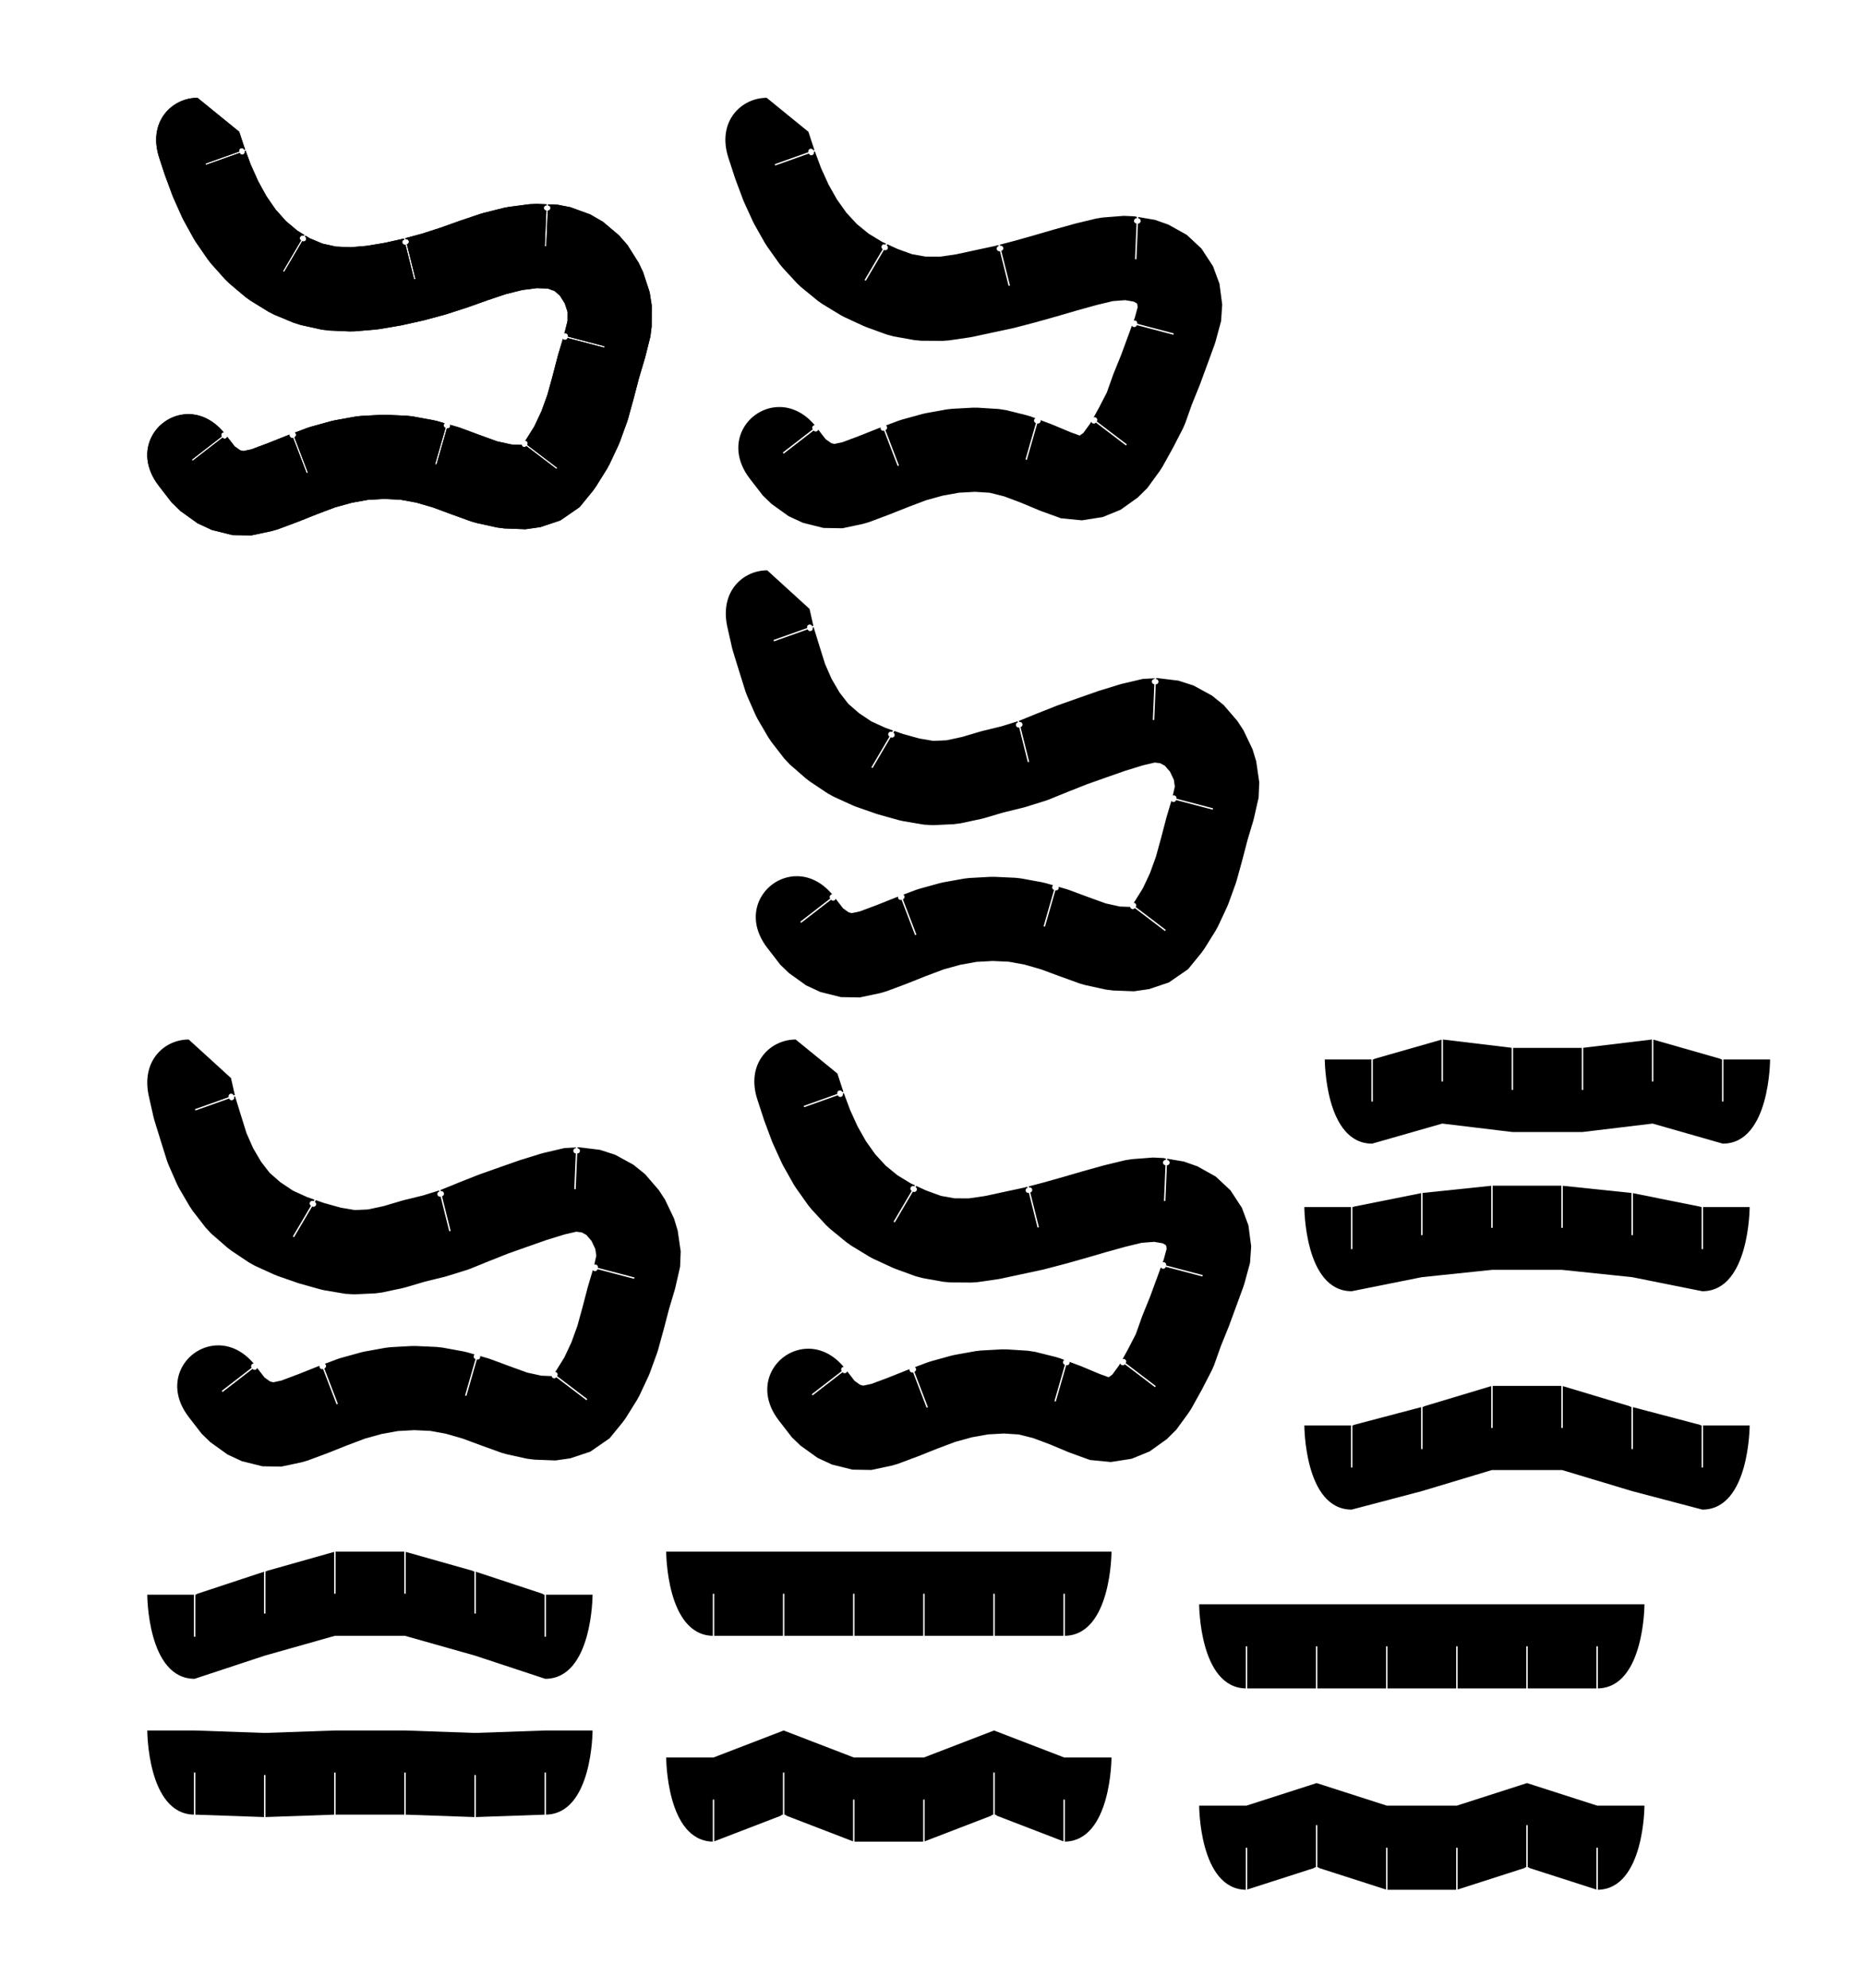 <svg xmlns="http://www.w3.org/2000/svg" version="1.1" width="197.0px" height="210.0px" style="fill:rgb(0,0,0)"><skchptrn xmlns="http://www.sketchchair.cc/formats/skchptrn" version="0.9" width="197.0px" height="210.0px" scale="1.111" mm_px="1" designID="0" notes="" materialWidth="" dogbonesAdded="" user="" /><g id="pages"><g id="page"><g id="shapes"><g id="shape"><g id="outlines"><path d="M 20.862,10.333 C 18.157,10.333 15.567,12.862 16.825,16.692 C 16.825,16.692 17.379,18.379 17.379,18.379 C 17.379,18.379 17.433,18.532 17.433,18.532 L 18.203,20.617 L 18.314,20.888 L 19.22,22.917 L 19.385,23.249 L 20.457,25.196 L 20.69,25.574 L 21.951,27.404 L 22.292,27.838 L 23.771,29.497 L 24.226,29.94 L 25.925,31.372 L 26.457,31.756 L 28.349,32.922 L 28.973,33.242 L 31.024,34.096 L 31.774,34.332 L 33.944,34.812 L 34.704,34.912 L 36.924,35.011 L 37.505,34.999 L 39.719,34.807 L 40.076,34.762 L 42.267,34.392 L 42.493,34.347 L 44.662,33.865 L 44.859,33.816 L 47.004,33.235 L 47.206,33.175 L 49.321,32.492 L 49.45,32.448 L 51.504,31.715 L 53.408,31.076 L 55.142,30.639 L 56.713,30.435 L 57.867,30.481 L 58.562,30.733 L 59.13,31.212 L 59.655,32.045 L 59.952,32.949 L 59.947,33.912 C 59.947,33.912 59.615,35.232 59.615,35.232 C 59.648,35.218 59.685,35.21 59.723,35.21 C 59.876,35.21 60.001,35.335 60.001,35.488 C 60.001,35.513 59.997,35.536 59.992,35.559 C 59.992,35.559 63.86,36.577 63.86,36.577 L 63.822,36.722 C 63.822,36.722 59.953,35.704 59.953,35.704 C 59.922,35.823 59.814,35.911 59.685,35.911 C 59.591,35.911 59.508,35.865 59.458,35.794 C 59.458,35.794 58.953,37.487 58.953,37.487 L 58.911,37.636 L 58.359,39.756 L 57.823,41.699 L 57.194,43.435 L 56.448,45.026 L 55.562,46.449 C 55.562,46.449 55.476,46.554 55.476,46.554 C 55.624,46.559 55.743,46.682 55.743,46.831 C 55.743,46.894 55.722,46.953 55.686,46.999 C 55.686,46.999 58.869,49.422 58.869,49.422 L 58.778,49.541 C 58.778,49.541 55.595,47.119 55.595,47.119 C 55.544,47.185 55.464,47.228 55.374,47.228 C 55.228,47.228 55.108,47.115 55.097,46.972 C 55.097,46.972 55.035,46.993 55.035,46.993 L 54.021,46.954 L 52.522,46.624 L 50.72,45.973 L 48.654,45.207 L 48.345,45.105 C 48.345,45.105 47.544,44.874 47.544,44.874 C 47.556,44.905 47.562,44.938 47.562,44.972 C 47.562,45.126 47.438,45.25 47.284,45.25 C 47.258,45.25 47.232,45.246 47.208,45.239 C 47.208,45.239 46.104,49.084 46.104,49.084 L 45.959,49.042 C 45.959,49.042 47.064,45.198 47.064,45.198 C 46.947,45.165 46.862,45.058 46.862,44.931 C 46.862,44.84 46.906,44.76 46.973,44.709 C 46.973,44.709 46.21,44.488 46.21,44.488 L 45.775,44.386 L 43.589,43.986 L 42.994,43.918 L 40.774,43.816 L 40.327,43.818 L 38.108,43.939 L 37.562,44.003 L 35.375,44.397 L 34.98,44.487 L 32.838,45.079 L 32.454,45.204 C 32.454,45.204 31.147,45.697 31.147,45.697 C 31.225,45.746 31.276,45.833 31.276,45.931 C 31.276,46.049 31.202,46.151 31.097,46.191 C 31.097,46.191 32.527,49.926 32.527,49.926 L 32.387,49.98 C 32.387,49.98 30.957,46.244 30.957,46.244 C 30.926,46.256 30.893,46.262 30.858,46.262 C 30.704,46.262 30.58,46.138 30.58,45.985 C 30.58,45.958 30.584,45.931 30.591,45.907 C 30.591,45.907 30.374,45.988 30.374,45.988 L 30.299,46.018 L 28.278,46.822 L 26.549,47.468 L 25.701,47.648 L 25.366,47.565 C 25.366,47.565 24.779,47.144 24.779,47.144 C 24.521,46.81 24.197,46.391 23.999,46.135 C 23.967,46.252 23.859,46.339 23.731,46.339 C 23.642,46.339 23.562,46.296 23.511,46.231 C 23.511,46.231 20.347,48.678 20.347,48.678 L 20.255,48.559 C 20.255,48.559 23.42,46.112 23.42,46.112 C 23.383,46.065 23.362,46.006 23.362,45.942 C 23.362,45.793 23.48,45.671 23.628,45.665 C 22.49,44.313 21.148,43.748 19.889,43.748 C 16.607,43.748 13.883,47.584 16.785,51.337 C 16.785,51.337 18.145,53.095 18.145,53.095 C 18.145,53.095 19.07,53.987 19.07,53.987 L 20.875,55.283 L 22.391,55.984 L 24.547,56.522 L 26.547,56.556 L 28.721,56.094 L 29.352,55.91 L 31.434,55.132 L 31.521,55.098 L 33.548,54.292 L 35.4,53.593 L 37.152,53.109 L 38.868,52.8 L 40.589,52.706 L 42.285,52.784 L 43.956,53.089 L 45.719,53.599 L 47.65,54.315 L 47.683,54.327 L 49.773,55.082 L 50.329,55.243 L 52.5,55.72 L 53.283,55.821 L 55.503,55.906 L 57.084,55.68 L 59.192,54.975 L 61.228,53.567 L 62.632,51.844 L 62.958,51.387 L 64.133,49.5 L 64.384,49.037 L 65.328,47.025 L 65.482,46.654 L 66.239,44.565 L 66.345,44.231 L 66.936,42.089 L 66.953,42.028 L 67.493,39.953 L 68.106,37.898 L 68.158,37.711 L 68.699,35.555 L 68.833,34.494 L 68.844,32.272 L 68.623,30.866 L 67.931,28.754 L 67.466,27.767 L 66.28,25.887 L 65.388,24.863 L 63.69,23.429 L 62.34,22.648 L 60.251,21.89 L 58.913,21.627 L 57.888,21.586 C 57.888,21.586 57.883,21.697 57.883,21.697 C 58.031,21.703 58.149,21.825 58.149,21.974 C 58.149,22.128 58.025,22.252 57.871,22.252 C 57.867,22.252 57.864,22.252 57.86,22.252 C 57.86,22.252 57.699,26.026 57.699,26.026 L 57.549,26.02 C 57.549,26.02 57.71,22.246 57.71,22.246 C 57.562,22.239 57.444,22.118 57.444,21.968 C 57.444,21.815 57.568,21.69 57.722,21.69 C 57.726,21.69 57.729,21.69 57.733,21.691 C 57.733,21.691 57.738,21.58 57.738,21.58 L 56.692,21.538 L 55.941,21.571 L 53.738,21.858 L 53.225,21.955 L 51.07,22.498 L 50.74,22.595 L 48.633,23.302 L 48.555,23.33 L 46.526,24.054 L 44.577,24.683 L 42.816,25.16 C 42.816,25.16 42.843,25.271 42.843,25.271 C 42.865,25.265 42.887,25.262 42.91,25.262 C 43.064,25.262 43.188,25.387 43.188,25.54 C 43.188,25.67 43.098,25.78 42.977,25.81 C 42.977,25.81 43.891,29.475 43.891,29.475 L 43.746,29.512 C 43.746,29.512 42.832,25.846 42.832,25.846 C 42.81,25.851 42.788,25.854 42.765,25.854 C 42.611,25.854 42.487,25.73 42.487,25.576 C 42.487,25.446 42.576,25.337 42.697,25.307 C 42.697,25.307 42.671,25.2 42.671,25.2 L 42.632,25.21 L 40.674,25.646 L 38.774,25.967 L 37.029,26.118 L 35.485,26.049 L 34.076,25.738 L 32.713,25.17 L 32.27,24.897 C 32.27,24.897 32.214,24.992 32.214,24.992 C 32.295,25.041 32.35,25.13 32.35,25.232 C 32.35,25.385 32.226,25.51 32.073,25.51 C 32.021,25.51 31.973,25.496 31.932,25.471 C 31.932,25.471 30.015,28.726 30.015,28.726 L 29.885,28.65 C 29.885,28.65 31.802,25.395 31.802,25.395 C 31.72,25.347 31.666,25.258 31.666,25.156 C 31.666,25.002 31.79,24.878 31.943,24.878 C 31.995,24.878 32.043,24.892 32.084,24.916 C 32.084,24.916 32.142,24.819 32.142,24.819 L 31.401,24.362 L 30.196,23.347 L 29.114,22.132 L 28.136,20.713 L 27.261,19.124 L 26.49,17.398 L 25.947,15.928 C 25.947,15.928 25.841,15.966 25.841,15.966 C 25.852,15.995 25.857,16.026 25.857,16.059 C 25.857,16.212 25.733,16.337 25.579,16.337 C 25.459,16.337 25.356,16.26 25.318,16.152 C 25.318,16.152 21.758,17.418 21.758,17.418 L 21.708,17.277 C 21.708,17.277 25.267,16.011 25.267,16.011 C 25.257,15.982 25.251,15.95 25.251,15.918 C 25.251,15.764 25.376,15.64 25.529,15.64 C 25.65,15.64 25.753,15.717 25.791,15.824 C 25.791,15.824 25.895,15.787 25.895,15.787 C 25.895,15.787 25.799,15.527 25.799,15.527 C 25.69,15.197 25.27,13.917 25.27,13.917  Z" /></g></g><g id="shape"><g id="outlines"><path d="M 80.986,10.333 C 78.284,10.333 75.695,12.856 76.946,16.685 C 76.946,16.685 77.635,18.795 77.635,18.795 C 77.635,18.795 77.696,18.97 77.696,18.97 L 78.473,21.052 L 78.592,21.34 L 79.514,23.363 L 79.687,23.704 L 80.779,25.639 L 81.028,26.03 L 82.315,27.841 L 82.669,28.278 L 84.175,29.912 L 84.629,30.34 L 86.349,31.748 L 86.85,32.103 L 88.747,33.259 L 89.196,33.499 L 91.213,34.431 L 91.559,34.574 L 93.647,35.333 L 94.381,35.531 L 96.568,35.924 L 97.326,35.994 L 99.548,36.007 L 100.215,35.961 L 102.414,35.641 L 102.712,35.588 L 104.882,35.12 L 107.051,34.655 L 107.247,34.608 L 109.397,34.045 L 109.473,34.024 L 111.612,33.422 L 111.653,33.41 L 113.76,32.796 L 115.801,32.228 L 117.54,31.808 L 118.854,31.707 L 119.75,31.859 L 120.069,32.037 L 120.132,32.133 L 120.173,32.447 L 119.874,33.549 C 119.874,33.549 119.757,33.868 119.757,33.868 C 119.786,33.857 119.818,33.852 119.851,33.852 C 120.004,33.852 120.129,33.976 120.129,34.129 C 120.129,34.154 120.126,34.178 120.12,34.2 C 120.12,34.2 123.988,35.218 123.988,35.218 L 123.95,35.363 C 123.95,35.363 120.082,34.345 120.082,34.345 C 120.05,34.464 119.942,34.552 119.813,34.552 C 119.703,34.552 119.609,34.489 119.563,34.397 C 119.563,34.397 119.178,35.452 119.178,35.452 L 118.436,37.468 L 117.629,39.461 L 117.56,39.643 L 116.917,41.454 L 116.068,43.102 C 116.068,43.102 115.515,44.098 115.515,44.098 C 115.549,44.082 115.587,44.074 115.628,44.074 C 115.781,44.074 115.905,44.198 115.905,44.352 C 115.905,44.415 115.884,44.473 115.849,44.52 C 115.849,44.52 119.032,46.942 119.032,46.942 L 118.941,47.062 C 118.941,47.062 115.758,44.639 115.758,44.639 C 115.707,44.706 115.627,44.749 115.537,44.749 C 115.408,44.749 115.3,44.661 115.268,44.543 C 115.268,44.543 115.156,44.745 115.156,44.745 L 114.431,45.739 L 114.063,46.001 L 114.037,46.006 L 113.123,45.674 L 111.172,44.858 L 111.014,44.795 C 111.014,44.795 109.909,44.381 109.909,44.381 C 109.918,44.409 109.922,44.438 109.922,44.468 C 109.922,44.622 109.798,44.746 109.645,44.746 C 109.618,44.746 109.592,44.742 109.568,44.735 C 109.568,44.735 108.464,48.58 108.464,48.58 L 108.32,48.539 C 108.32,48.539 109.424,44.694 109.424,44.694 C 109.308,44.661 109.223,44.554 109.223,44.427 C 109.223,44.32 109.283,44.227 109.372,44.181 C 109.372,44.181 108.933,44.016 108.933,44.016 L 108.449,43.866 L 106.293,43.329 L 105.497,43.206 L 103.279,43.067 L 102.758,43.065 L 100.539,43.187 L 99.994,43.25 L 97.807,43.644 L 97.411,43.735 L 95.269,44.326 L 94.885,44.452 C 94.885,44.452 93.579,44.944 93.579,44.944 C 93.656,44.994 93.707,45.08 93.707,45.178 C 93.707,45.297 93.633,45.398 93.529,45.438 C 93.529,45.438 94.958,49.174 94.958,49.174 L 94.818,49.227 C 94.818,49.227 93.389,45.491 93.389,45.491 C 93.358,45.503 93.324,45.51 93.289,45.51 C 93.136,45.51 93.012,45.385 93.012,45.232 C 93.012,45.205 93.016,45.179 93.023,45.154 C 93.023,45.154 92.806,45.236 92.806,45.236 L 92.731,45.265 L 90.709,46.069 L 88.98,46.715 L 88.133,46.896 L 87.798,46.812 C 87.798,46.812 87.211,46.391 87.211,46.391 C 86.953,46.057 86.629,45.639 86.431,45.382 C 86.398,45.5 86.291,45.586 86.163,45.586 C 86.073,45.586 85.994,45.544 85.943,45.478 C 85.943,45.478 82.779,47.925 82.779,47.925 L 82.687,47.806 C 82.687,47.806 85.851,45.359 85.851,45.359 C 85.815,45.312 85.793,45.253 85.793,45.189 C 85.793,45.04 85.911,44.918 86.059,44.912 C 84.922,43.561 83.58,42.996 82.321,42.996 C 79.039,42.996 76.315,46.831 79.217,50.584 C 79.217,50.584 80.576,52.342 80.576,52.342 C 80.576,52.342 81.501,53.235 81.501,53.235 L 83.307,54.53 L 84.823,55.231 L 86.979,55.769 L 88.979,55.804 L 91.152,55.341 L 91.784,55.157 L 93.865,54.379 L 93.952,54.345 L 95.979,53.539 L 97.832,52.84 L 99.583,52.356 L 101.3,52.047 L 102.983,51.955 L 104.537,52.052 L 106.055,52.43 L 107.819,53.091 L 109.791,53.916 L 109.992,53.994 L 112.081,54.751 L 114.282,54.964 L 116.478,54.621 L 118.376,53.845 L 120.184,52.553 L 121.189,51.557 L 122.499,49.761 L 122.795,49.298 L 123.873,47.355 L 123.937,47.236 L 124.955,45.261 L 125.194,44.71 L 125.904,42.708 L 126.702,40.738 L 126.754,40.604 L 127.521,38.518 L 127.524,38.511 L 128.287,36.424 L 128.402,36.062 L 128.984,33.917 L 129.102,32.175 L 128.813,29.972 L 128.125,28.116 L 126.909,26.256 L 125.357,24.809 L 123.417,23.726 L 121.994,23.224 L 120.231,22.925 C 120.231,22.925 120.225,23.062 120.225,23.062 C 120.373,23.068 120.491,23.19 120.491,23.339 C 120.491,23.493 120.367,23.617 120.213,23.617 C 120.209,23.617 120.205,23.617 120.201,23.617 C 120.201,23.617 120.041,27.391 120.041,27.391 L 119.891,27.385 C 119.891,27.385 120.051,23.61 120.051,23.61 C 119.904,23.604 119.785,23.482 119.785,23.333 C 119.785,23.179 119.91,23.055 120.063,23.055 C 120.067,23.055 120.071,23.055 120.075,23.055 C 120.075,23.055 120.082,22.899 120.082,22.899 L 119.803,22.852 L 118.718,22.802 L 116.503,22.973 L 115.799,23.084 L 113.639,23.606 L 113.492,23.644 L 111.351,24.24 L 111.298,24.255 L 109.185,24.871 L 107.104,25.457 L 105.607,25.849 C 105.607,25.849 105.634,25.958 105.634,25.958 C 105.655,25.953 105.678,25.95 105.701,25.95 C 105.854,25.95 105.979,26.074 105.979,26.228 C 105.979,26.358 105.889,26.467 105.768,26.497 C 105.768,26.497 106.682,30.163 106.682,30.163 L 106.537,30.199 C 106.537,30.199 105.623,26.534 105.623,26.534 C 105.601,26.539 105.579,26.542 105.555,26.542 C 105.402,26.542 105.278,26.417 105.278,26.264 C 105.278,26.134 105.367,26.024 105.488,25.994 C 105.488,25.994 105.461,25.887 105.461,25.887 L 105.09,25.985 L 103.016,26.429 L 103.01,26.43 L 100.986,26.867 L 99.268,27.117 L 97.763,27.107 L 96.327,26.849 L 94.773,26.284 L 93.726,25.8 C 93.726,25.8 93.655,25.922 93.655,25.922 C 93.737,25.97 93.792,26.059 93.792,26.161 C 93.792,26.314 93.667,26.439 93.514,26.439 C 93.462,26.439 93.414,26.425 93.373,26.4 C 93.373,26.4 91.456,29.656 91.456,29.656 L 91.326,29.579 C 91.326,29.579 93.244,26.324 93.244,26.324 C 93.162,26.276 93.107,26.187 93.107,26.085 C 93.107,25.931 93.231,25.807 93.384,25.807 C 93.436,25.807 93.484,25.821 93.525,25.845 C 93.525,25.845 93.589,25.737 93.589,25.737 L 93.157,25.537 L 91.74,24.673 L 90.5,23.659 L 89.397,22.462 L 88.407,21.069 L 87.523,19.503 L 86.746,17.797 L 86.074,15.995 C 86.074,15.995 85.967,16.033 85.967,16.033 C 85.978,16.062 85.983,16.094 85.983,16.126 C 85.983,16.28 85.859,16.404 85.706,16.404 C 85.585,16.404 85.482,16.327 85.444,16.219 C 85.444,16.219 81.885,17.485 81.885,17.485 L 81.834,17.344 C 81.834,17.344 85.394,16.078 85.394,16.078 C 85.383,16.049 85.378,16.018 85.378,15.985 C 85.378,15.832 85.502,15.707 85.655,15.707 C 85.776,15.707 85.879,15.784 85.917,15.892 C 85.917,15.892 86.025,15.853 86.025,15.853 C 85.858,15.341 85.395,13.925 85.395,13.925  Z" /></g></g><g id="shape"><g id="outlines"><path d="M 81.044,60.248 C 78.51,60.248 76.032,62.44 76.813,66.151 C 76.813,66.151 76.823,66.199 76.823,66.199 C 76.823,66.199 76.837,66.262 76.837,66.262 L 77.325,68.429 L 77.415,68.764 L 78.071,70.888 L 78.075,70.901 L 78.738,73.022 L 78.91,73.482 L 79.803,75.517 L 80.037,75.976 L 81.159,77.894 L 81.479,78.368 L 82.838,80.126 L 83.433,80.757 L 85.108,82.218 L 85.561,82.564 L 87.409,83.798 L 88.031,84.145 L 90.052,85.068 L 90.433,85.221 L 92.531,85.954 L 92.797,86.038 L 94.937,86.637 L 95.397,86.74 L 97.588,87.11 L 98.538,87.167 L 100.757,87.062 L 101.475,86.969 L 103.648,86.505 L 103.981,86.42 L 106.011,85.82 L 108.067,85.317 L 108.333,85.243 L 110.454,84.581 L 110.808,84.455 L 112.845,83.625 L 114.815,82.845 L 116.829,82.132 L 118.838,81.428 L 120.733,80.844 L 121.981,80.552 L 122.557,80.622 L 123.049,80.891 L 123.585,81.513 L 123.995,82.373 L 124.098,83.087 C 124.098,83.087 123.881,84.044 123.881,84.044 C 123.917,84.028 123.956,84.018 123.998,84.018 C 124.152,84.018 124.276,84.143 124.276,84.296 C 124.276,84.321 124.273,84.344 124.267,84.367 C 124.267,84.367 128.135,85.385 128.135,85.385 L 128.097,85.53 C 128.097,85.53 124.229,84.512 124.229,84.512 C 124.197,84.631 124.089,84.719 123.96,84.719 C 123.866,84.719 123.784,84.673 123.733,84.602 C 123.733,84.602 123.228,86.295 123.228,86.295 L 123.187,86.444 L 122.634,88.564 L 122.098,90.507 L 121.469,92.242 L 120.723,93.833 L 119.837,95.257 C 119.837,95.257 119.752,95.362 119.752,95.362 C 119.9,95.367 120.018,95.489 120.018,95.639 C 120.018,95.702 119.997,95.761 119.961,95.807 C 119.961,95.807 123.145,98.23 123.145,98.23 L 123.054,98.349 C 123.054,98.349 119.871,95.927 119.871,95.927 C 119.82,95.993 119.74,96.036 119.649,96.036 C 119.503,96.036 119.383,95.923 119.372,95.78 C 119.372,95.78 119.31,95.801 119.31,95.801 L 118.297,95.762 L 116.797,95.432 L 114.996,94.781 L 112.929,94.015 L 112.62,93.913 C 112.62,93.913 111.82,93.682 111.82,93.682 C 111.831,93.713 111.837,93.746 111.837,93.78 C 111.837,93.934 111.713,94.058 111.56,94.058 C 111.533,94.058 111.507,94.054 111.483,94.047 C 111.483,94.047 110.379,97.892 110.379,97.892 L 110.235,97.85 C 110.235,97.85 111.339,94.006 111.339,94.006 C 111.223,93.973 111.138,93.866 111.138,93.739 C 111.138,93.648 111.181,93.568 111.248,93.517 C 111.248,93.517 110.485,93.296 110.485,93.296 L 110.05,93.194 L 107.864,92.794 L 107.269,92.726 L 105.049,92.624 L 104.602,92.626 L 102.383,92.747 L 101.838,92.811 L 99.651,93.205 L 99.255,93.295 L 97.113,93.887 L 96.729,94.012 C 96.729,94.012 95.423,94.505 95.423,94.505 C 95.5,94.554 95.551,94.641 95.551,94.739 C 95.551,94.857 95.477,94.958 95.372,94.998 C 95.372,94.998 96.802,98.734 96.802,98.734 L 96.662,98.788 C 96.662,98.788 95.232,95.052 95.232,95.052 C 95.202,95.064 95.168,95.07 95.133,95.07 C 94.98,95.07 94.855,94.946 94.855,94.793 C 94.855,94.765 94.859,94.739 94.866,94.715 C 94.866,94.715 94.65,94.796 94.65,94.796 L 94.574,94.826 L 92.553,95.63 L 90.824,96.276 L 89.977,96.456 L 89.641,96.373 C 89.641,96.373 89.054,95.952 89.054,95.952 C 88.797,95.618 88.473,95.199 88.274,94.943 C 88.242,95.06 88.134,95.147 88.006,95.147 C 87.917,95.147 87.837,95.104 87.787,95.039 C 87.787,95.039 84.622,97.485 84.622,97.485 L 84.531,97.367 C 84.531,97.367 87.695,94.92 87.695,94.92 C 87.659,94.873 87.637,94.814 87.637,94.75 C 87.637,94.601 87.755,94.479 87.903,94.473 C 86.765,93.121 85.424,92.556 84.164,92.556 C 80.882,92.556 78.159,96.392 81.061,100.145 C 81.061,100.145 82.42,101.903 82.42,101.903 C 82.42,101.903 83.345,102.795 83.345,102.795 L 85.15,104.091 L 86.666,104.792 L 88.823,105.33 L 90.822,105.364 L 92.996,104.902 L 93.627,104.718 L 95.709,103.94 L 95.796,103.906 L 97.823,103.099 L 99.676,102.401 L 101.427,101.917 L 103.143,101.608 L 104.864,101.514 L 106.56,101.592 L 108.231,101.897 L 109.994,102.407 L 111.926,103.123 L 111.958,103.134 L 114.048,103.89 L 114.605,104.051 L 116.775,104.528 L 117.558,104.629 L 119.779,104.714 L 121.36,104.488 L 123.467,103.783 L 125.503,102.375 L 126.907,100.652 L 127.234,100.195 L 128.408,98.308 L 128.66,97.845 L 129.603,95.833 L 129.757,95.462 L 130.514,93.373 L 130.621,93.039 L 131.212,90.897 L 131.228,90.836 L 131.769,88.761 L 132.382,86.706 L 132.456,86.42 L 132.949,84.254 L 133.014,82.633 L 132.696,80.434 L 132.309,79.155 L 131.351,77.149 L 130.708,76.164 L 129.259,74.48 L 128.024,73.481 L 126.075,72.414 L 124.477,71.901 L 122.271,71.633 L 122.11,71.641 C 122.11,71.641 122.106,71.732 122.106,71.732 C 122.254,71.738 122.372,71.86 122.372,72.01 C 122.372,72.163 122.248,72.287 122.095,72.287 C 122.091,72.287 122.087,72.287 122.083,72.287 C 122.083,72.287 121.922,76.062 121.922,76.062 L 121.773,76.055 C 121.773,76.055 121.933,72.281 121.933,72.281 C 121.785,72.275 121.667,72.153 121.667,72.003 C 121.667,71.85 121.791,71.726 121.945,71.726 C 121.949,71.726 121.953,71.726 121.957,71.726 C 121.957,71.726 121.96,71.65 121.96,71.65 L 120.722,71.717 L 118.559,72.224 L 118.263,72.304 L 116.139,72.958 L 115.976,73.012 L 113.879,73.747 L 113.867,73.751 L 111.772,74.493 L 111.621,74.55 L 109.554,75.367 L 109.513,75.384 L 107.635,76.149 C 107.635,76.149 107.664,76.269 107.664,76.269 C 107.686,76.263 107.708,76.261 107.732,76.261 C 107.885,76.261 108.009,76.385 108.009,76.538 C 108.009,76.669 107.92,76.778 107.799,76.808 C 107.799,76.808 108.713,80.473 108.713,80.473 L 108.567,80.51 C 108.567,80.51 107.653,76.844 107.653,76.844 C 107.632,76.85 107.609,76.852 107.586,76.852 C 107.433,76.852 107.308,76.728 107.308,76.575 C 107.308,76.444 107.398,76.335 107.519,76.305 C 107.519,76.305 107.491,76.194 107.491,76.194 L 105.819,76.716 L 103.794,77.211 L 103.591,77.266 L 101.625,77.848 L 99.974,78.2 L 98.595,78.265 L 97.108,78.014 L 95.33,77.516 L 94.476,77.218 C 94.476,77.218 94.368,77.402 94.368,77.402 C 94.45,77.45 94.505,77.539 94.505,77.641 C 94.505,77.794 94.38,77.919 94.227,77.919 C 94.176,77.919 94.127,77.905 94.086,77.88 C 94.086,77.88 92.169,81.135 92.169,81.135 L 92.04,81.059 C 92.04,81.059 93.957,77.804 93.957,77.804 C 93.875,77.756 93.82,77.667 93.82,77.565 C 93.82,77.411 93.944,77.287 94.098,77.287 C 94.149,77.287 94.197,77.301 94.239,77.325 C 94.239,77.325 94.332,77.168 94.332,77.168 L 93.558,76.897 L 92.048,76.208 L 90.735,75.331 L 89.604,74.345 L 88.686,73.158 L 87.839,71.71 L 87.149,70.136 L 86.561,68.256 L 85.959,66.306 L 85.947,66.257 C 85.947,66.257 85.838,66.296 85.838,66.296 C 85.849,66.325 85.854,66.356 85.854,66.389 C 85.854,66.542 85.73,66.666 85.577,66.666 C 85.456,66.666 85.353,66.589 85.315,66.482 C 85.315,66.482 81.756,67.748 81.756,67.748 L 81.705,67.607 C 81.705,67.607 85.265,66.34 85.265,66.34 C 85.254,66.311 85.249,66.28 85.249,66.247 C 85.249,66.094 85.373,65.97 85.526,65.97 C 85.647,65.97 85.75,66.047 85.788,66.154 C 85.788,66.154 85.914,66.109 85.914,66.109 C 85.914,66.109 85.515,64.338 85.515,64.338 C 85.513,64.329 85.512,64.321 85.512,64.321  Z" /></g></g><g id="shape"><g id="outlines"><path d="M 19.933,109.809 C 17.399,109.809 14.921,112.001 15.702,115.711 C 15.702,115.711 15.712,115.76 15.712,115.76 C 15.712,115.76 15.726,115.822 15.726,115.822 L 16.214,117.99 L 16.303,118.325 L 16.96,120.448 L 16.964,120.462 L 17.627,122.583 L 17.799,123.043 L 18.692,125.078 L 18.926,125.537 L 20.048,127.455 L 20.368,127.928 L 21.727,129.686 L 22.322,130.318 L 23.997,131.779 L 24.45,132.125 L 26.298,133.359 L 26.919,133.706 L 28.941,134.629 L 29.322,134.782 L 31.42,135.515 L 31.686,135.598 L 33.826,136.198 L 34.285,136.301 L 36.477,136.671 L 37.427,136.728 L 39.646,136.623 L 40.364,136.53 L 42.537,136.066 L 42.87,135.981 L 44.9,135.381 L 46.956,134.877 L 47.221,134.803 L 49.343,134.142 L 49.697,134.015 L 51.734,133.186 L 53.704,132.406 L 55.718,131.693 L 57.727,130.988 L 59.622,130.404 L 60.87,130.112 L 61.446,130.182 L 61.938,130.452 L 62.474,131.074 L 62.884,131.934 L 62.987,132.648 C 62.987,132.648 62.77,133.605 62.77,133.605 C 62.805,133.588 62.845,133.579 62.887,133.579 C 63.04,133.579 63.165,133.703 63.165,133.857 C 63.165,133.881 63.162,133.905 63.156,133.928 C 63.156,133.928 67.024,134.945 67.024,134.945 L 66.986,135.09 C 66.986,135.09 63.118,134.073 63.118,134.073 C 63.086,134.192 62.978,134.28 62.849,134.28 C 62.755,134.28 62.672,134.233 62.622,134.162 C 62.622,134.162 62.117,135.855 62.117,135.855 L 62.075,136.005 L 61.523,138.125 L 60.987,140.068 L 60.358,141.803 L 59.612,143.394 L 58.726,144.817 C 58.726,144.817 58.64,144.922 58.64,144.922 C 58.789,144.928 58.907,145.05 58.907,145.2 C 58.907,145.263 58.886,145.321 58.85,145.368 C 58.85,145.368 62.033,147.79 62.033,147.79 L 61.943,147.91 C 61.943,147.91 58.759,145.487 58.759,145.487 C 58.709,145.554 58.629,145.597 58.538,145.597 C 58.392,145.597 58.272,145.484 58.261,145.34 C 58.261,145.34 58.199,145.361 58.199,145.361 L 57.186,145.322 L 55.686,144.993 L 53.884,144.341 L 51.818,143.576 L 51.509,143.474 C 51.509,143.474 50.709,143.243 50.709,143.243 C 50.72,143.273 50.726,143.306 50.726,143.341 C 50.726,143.494 50.602,143.619 50.449,143.619 C 50.422,143.619 50.396,143.615 50.372,143.608 C 50.372,143.608 49.268,147.452 49.268,147.452 L 49.124,147.411 C 49.124,147.411 50.228,143.567 50.228,143.567 C 50.112,143.533 50.027,143.426 50.027,143.299 C 50.027,143.209 50.07,143.128 50.137,143.078 C 50.137,143.078 49.374,142.857 49.374,142.857 L 48.939,142.754 L 46.753,142.355 L 46.158,142.287 L 43.938,142.185 L 43.491,142.186 L 41.272,142.308 L 40.726,142.372 L 38.539,142.766 L 38.144,142.856 L 36.002,143.448 L 35.618,143.573 C 35.618,143.573 34.312,144.065 34.312,144.065 C 34.389,144.115 34.44,144.201 34.44,144.3 C 34.44,144.418 34.366,144.519 34.261,144.559 C 34.261,144.559 35.691,148.295 35.691,148.295 L 35.551,148.348 C 35.551,148.348 34.121,144.613 34.121,144.613 C 34.09,144.625 34.057,144.631 34.022,144.631 C 33.869,144.631 33.744,144.507 33.744,144.353 C 33.744,144.326 33.748,144.3 33.755,144.275 C 33.755,144.275 33.538,144.357 33.538,144.357 L 33.463,144.386 L 31.442,145.19 L 29.713,145.837 L 28.866,146.017 L 28.53,145.933 C 28.53,145.933 27.943,145.512 27.943,145.512 C 27.685,145.179 27.362,144.76 27.163,144.503 C 27.131,144.621 27.023,144.707 26.895,144.707 C 26.806,144.707 26.726,144.665 26.676,144.599 C 26.676,144.599 23.511,147.046 23.511,147.046 L 23.419,146.927 C 23.419,146.927 26.584,144.481 26.584,144.481 C 26.547,144.434 26.526,144.375 26.526,144.311 C 26.526,144.161 26.644,144.039 26.792,144.033 C 25.654,142.682 24.313,142.117 23.053,142.117 C 19.771,142.117 17.048,145.953 19.949,149.705 C 19.949,149.705 21.309,151.463 21.309,151.463 C 21.309,151.463 22.234,152.356 22.234,152.356 L 24.039,153.651 L 25.555,154.353 L 27.711,154.89 L 29.711,154.925 L 31.885,154.463 L 32.516,154.278 L 34.598,153.5 L 34.685,153.467 L 36.712,152.66 L 38.564,151.962 L 40.316,151.478 L 42.032,151.168 L 43.753,151.074 L 45.449,151.152 L 47.12,151.458 L 48.883,151.968 L 50.814,152.683 L 50.847,152.695 L 52.937,153.451 L 53.493,153.612 L 55.664,154.089 L 56.447,154.189 L 58.668,154.275 L 60.249,154.049 L 62.356,153.344 L 64.392,151.936 L 65.796,150.213 L 66.122,149.755 L 67.297,147.869 L 67.549,147.406 L 68.492,145.394 L 68.646,145.022 L 69.403,142.933 L 69.51,142.6 L 70.1,140.458 L 70.117,140.397 L 70.658,138.321 L 71.27,136.266 L 71.345,135.981 L 71.838,133.814 L 71.903,132.194 L 71.585,129.994 L 71.197,128.715 L 70.24,126.71 L 69.597,125.724 L 68.147,124.04 L 66.913,123.041 L 64.963,121.974 L 63.366,121.461 L 61.16,121.193 L 60.999,121.202 C 60.999,121.202 60.995,121.293 60.995,121.293 C 61.143,121.299 61.261,121.421 61.261,121.57 C 61.261,121.724 61.137,121.848 60.983,121.848 C 60.98,121.848 60.976,121.848 60.972,121.848 C 60.972,121.848 60.811,125.622 60.811,125.622 L 60.661,125.616 C 60.661,125.616 60.822,121.841 60.822,121.841 C 60.674,121.835 60.556,121.713 60.556,121.564 C 60.556,121.411 60.68,121.286 60.834,121.286 C 60.838,121.286 60.841,121.286 60.845,121.286 C 60.845,121.286 60.849,121.21 60.849,121.21 L 59.611,121.278 L 57.447,121.784 L 57.152,121.864 L 55.028,122.519 L 54.865,122.572 L 52.768,123.308 L 52.756,123.312 L 50.661,124.054 L 50.51,124.111 L 48.443,124.928 L 48.402,124.945 L 46.523,125.71 C 46.523,125.71 46.553,125.829 46.553,125.829 C 46.575,125.824 46.597,125.821 46.62,125.821 C 46.774,125.821 46.898,125.946 46.898,126.099 C 46.898,126.229 46.809,126.339 46.688,126.369 C 46.688,126.369 47.602,130.034 47.602,130.034 L 47.456,130.07 C 47.456,130.07 46.542,126.405 46.542,126.405 C 46.521,126.41 46.498,126.413 46.475,126.413 C 46.321,126.413 46.197,126.289 46.197,126.135 C 46.197,126.005 46.287,125.896 46.408,125.866 C 46.408,125.866 46.38,125.755 46.38,125.755 L 44.708,126.276 L 42.683,126.772 L 42.48,126.827 L 40.514,127.409 L 38.863,127.761 L 37.484,127.826 L 35.997,127.575 L 34.219,127.077 L 33.365,126.779 C 33.365,126.779 33.257,126.962 33.257,126.962 C 33.339,127.01 33.394,127.1 33.394,127.202 C 33.394,127.355 33.269,127.479 33.116,127.479 C 33.064,127.479 33.016,127.465 32.975,127.441 C 32.975,127.441 31.058,130.696 31.058,130.696 L 30.929,130.62 C 30.929,130.62 32.846,127.365 32.846,127.365 C 32.764,127.317 32.709,127.227 32.709,127.125 C 32.709,126.972 32.833,126.848 32.987,126.848 C 33.038,126.848 33.086,126.862 33.128,126.886 C 33.128,126.886 33.221,126.728 33.221,126.728 L 32.447,126.458 L 30.937,125.769 L 29.624,124.891 L 28.493,123.905 L 27.575,122.718 L 26.728,121.27 L 26.037,119.697 L 25.45,117.817 L 24.847,115.867 L 24.836,115.817 C 24.836,115.817 24.727,115.856 24.727,115.856 C 24.738,115.885 24.743,115.917 24.743,115.949 C 24.743,116.103 24.619,116.227 24.465,116.227 C 24.345,116.227 24.242,116.15 24.204,116.042 C 24.204,116.042 20.644,117.308 20.644,117.308 L 20.594,117.167 C 20.594,117.167 24.153,115.901 24.153,115.901 C 24.143,115.872 24.137,115.841 24.137,115.808 C 24.137,115.655 24.262,115.53 24.415,115.53 C 24.536,115.53 24.639,115.607 24.677,115.715 C 24.677,115.715 24.803,115.67 24.803,115.67 C 24.803,115.67 24.404,113.899 24.404,113.899 C 24.402,113.89 24.4,113.882 24.4,113.882  Z" /></g></g><g id="shape"><g id="outlines"><path d="M 84.045,109.809 C 81.343,109.809 78.754,112.331 80.004,116.16 C 80.004,116.16 80.694,118.271 80.694,118.271 C 80.694,118.271 80.754,118.445 80.754,118.445 L 81.531,120.527 L 81.651,120.816 L 82.572,122.838 L 82.746,123.179 L 83.838,125.115 L 84.086,125.506 L 85.374,127.317 L 85.728,127.753 L 87.234,129.388 L 87.688,129.816 L 89.408,131.223 L 89.908,131.578 L 91.806,132.735 L 92.255,132.975 L 94.272,133.907 L 94.618,134.049 L 96.706,134.809 L 97.439,135.006 L 99.626,135.399 L 100.385,135.469 L 102.607,135.483 L 103.274,135.437 L 105.473,135.117 L 105.77,135.063 L 107.941,134.595 L 110.11,134.13 L 110.306,134.084 L 112.455,133.52 L 112.532,133.499 L 114.671,132.898 L 114.712,132.886 L 116.818,132.271 L 118.86,131.704 L 120.598,131.283 L 121.912,131.182 L 122.809,131.335 L 123.127,131.512 L 123.19,131.609 L 123.231,131.923 L 122.932,133.024 C 122.932,133.024 122.816,133.343 122.816,133.343 C 122.845,133.333 122.877,133.327 122.91,133.327 C 123.063,133.327 123.188,133.451 123.188,133.605 C 123.188,133.629 123.184,133.653 123.178,133.676 C 123.178,133.676 127.047,134.693 127.047,134.693 L 127.009,134.838 C 127.009,134.838 123.14,133.821 123.14,133.821 C 123.109,133.94 123.001,134.028 122.872,134.028 C 122.762,134.028 122.667,133.964 122.622,133.872 C 122.622,133.872 122.236,134.927 122.236,134.927 L 121.495,136.944 L 120.688,138.937 L 120.619,139.119 L 119.976,140.929 L 119.126,142.577 C 119.126,142.577 118.574,143.573 118.574,143.573 C 118.608,143.558 118.646,143.549 118.686,143.549 C 118.84,143.549 118.964,143.674 118.964,143.827 C 118.964,143.89 118.943,143.949 118.907,143.995 C 118.907,143.995 122.09,146.418 122.09,146.418 L 122,146.537 C 122,146.537 118.816,144.115 118.816,144.115 C 118.766,144.181 118.686,144.224 118.595,144.224 C 118.467,144.224 118.358,144.137 118.327,144.018 C 118.327,144.018 118.215,144.22 118.215,144.22 L 117.49,145.214 L 117.122,145.477 L 117.096,145.481 L 116.182,145.15 L 114.231,144.333 L 114.073,144.271 C 114.073,144.271 112.967,143.857 112.967,143.857 C 112.976,143.884 112.981,143.913 112.981,143.944 C 112.981,144.097 112.857,144.222 112.703,144.222 C 112.677,144.222 112.651,144.218 112.627,144.211 C 112.627,144.211 111.523,148.055 111.523,148.055 L 111.378,148.014 C 111.378,148.014 112.482,144.169 112.482,144.169 C 112.366,144.136 112.281,144.029 112.281,143.902 C 112.281,143.795 112.342,143.702 112.431,143.656 C 112.431,143.656 111.992,143.492 111.992,143.492 L 111.508,143.342 L 109.352,142.805 L 108.555,142.682 L 106.338,142.543 L 105.817,142.541 L 103.598,142.662 L 103.053,142.726 L 100.866,143.12 L 100.47,143.21 L 98.328,143.802 L 97.944,143.927 C 97.944,143.927 96.638,144.42 96.638,144.42 C 96.715,144.469 96.766,144.555 96.766,144.654 C 96.766,144.772 96.692,144.873 96.588,144.913 C 96.588,144.913 98.017,148.649 98.017,148.649 L 97.877,148.703 C 97.877,148.703 96.447,144.967 96.447,144.967 C 96.417,144.979 96.383,144.985 96.348,144.985 C 96.195,144.985 96.07,144.861 96.07,144.707 C 96.07,144.68 96.074,144.654 96.081,144.629 C 96.081,144.629 95.865,144.711 95.865,144.711 L 95.789,144.74 L 93.768,145.545 L 92.039,146.191 L 91.192,146.371 L 90.856,146.287 C 90.856,146.287 90.269,145.866 90.269,145.866 C 90.012,145.533 89.688,145.114 89.489,144.857 C 89.457,144.975 89.349,145.061 89.222,145.061 C 89.132,145.061 89.053,145.019 89.002,144.953 C 89.002,144.953 85.837,147.4 85.837,147.4 L 85.746,147.282 C 85.746,147.282 88.91,144.835 88.91,144.835 C 88.874,144.788 88.852,144.729 88.852,144.665 C 88.852,144.515 88.97,144.393 89.118,144.387 C 87.981,143.036 86.639,142.471 85.379,142.471 C 82.097,142.471 79.374,146.307 82.276,150.06 C 82.276,150.06 83.635,151.818 83.635,151.818 C 83.635,151.818 84.56,152.71 84.56,152.71 L 86.366,154.005 L 87.881,154.707 L 90.038,155.244 L 92.037,155.279 L 94.211,154.817 L 94.842,154.633 L 96.924,153.854 L 97.011,153.821 L 99.038,153.014 L 100.891,152.316 L 102.642,151.832 L 104.358,151.523 L 106.042,151.43 L 107.596,151.528 L 109.114,151.906 L 110.878,152.566 L 112.849,153.391 L 113.05,153.469 L 115.139,154.227 L 117.341,154.44 L 119.537,154.096 L 121.435,153.321 L 123.242,152.028 L 124.248,151.032 L 125.558,149.237 L 125.854,148.774 L 126.932,146.831 L 126.996,146.711 L 128.014,144.736 L 128.252,144.185 L 128.963,142.183 L 129.761,140.213 L 129.813,140.079 L 130.58,137.993 L 130.582,137.986 L 131.346,135.899 L 131.461,135.537 L 132.043,133.392 L 132.161,131.65 L 131.872,129.447 L 131.184,127.591 L 129.967,125.732 L 128.416,124.285 L 126.476,123.201 L 125.053,122.7 L 123.289,122.4 C 123.289,122.4 123.284,122.537 123.284,122.537 C 123.432,122.543 123.55,122.665 123.55,122.815 C 123.55,122.968 123.425,123.092 123.272,123.092 C 123.268,123.092 123.264,123.092 123.26,123.092 C 123.26,123.092 123.1,126.866 123.1,126.866 L 122.95,126.86 C 122.95,126.86 123.11,123.086 123.11,123.086 C 122.962,123.08 122.844,122.958 122.844,122.808 C 122.844,122.655 122.969,122.53 123.122,122.53 C 123.126,122.53 123.13,122.53 123.134,122.531 C 123.134,122.531 123.14,122.375 123.14,122.375 L 122.862,122.327 L 121.777,122.278 L 119.561,122.448 L 118.858,122.559 L 116.698,123.081 L 116.551,123.12 L 114.41,123.715 L 114.356,123.73 L 112.244,124.346 L 110.163,124.932 L 108.665,125.325 C 108.665,125.325 108.692,125.433 108.692,125.433 C 108.714,125.428 108.736,125.425 108.76,125.425 C 108.913,125.425 109.037,125.55 109.037,125.703 C 109.037,125.833 108.948,125.943 108.827,125.973 C 108.827,125.973 109.741,129.638 109.741,129.638 L 109.595,129.674 C 109.595,129.674 108.681,126.009 108.681,126.009 C 108.66,126.014 108.637,126.017 108.614,126.017 C 108.461,126.017 108.336,125.893 108.336,125.739 C 108.336,125.609 108.426,125.5 108.547,125.47 C 108.547,125.47 108.52,125.363 108.52,125.363 L 108.149,125.46 L 106.075,125.904 L 106.069,125.906 L 104.044,126.342 L 102.327,126.592 L 100.822,126.583 L 99.386,126.325 L 97.831,125.759 L 96.785,125.276 C 96.785,125.276 96.713,125.397 96.713,125.397 C 96.795,125.445 96.85,125.534 96.85,125.636 C 96.85,125.79 96.726,125.914 96.572,125.914 C 96.521,125.914 96.473,125.9 96.431,125.876 C 96.431,125.876 94.514,129.131 94.514,129.131 L 94.385,129.055 C 94.385,129.055 96.302,125.8 96.302,125.8 C 96.22,125.751 96.165,125.662 96.165,125.56 C 96.165,125.407 96.29,125.282 96.443,125.282 C 96.495,125.282 96.543,125.296 96.584,125.321 C 96.584,125.321 96.648,125.213 96.648,125.213 L 96.215,125.013 L 94.798,124.149 L 93.559,123.134 L 92.456,121.937 L 91.466,120.545 L 90.582,118.978 L 89.805,117.272 L 89.132,115.471 C 89.132,115.471 89.026,115.509 89.026,115.509 C 89.036,115.538 89.042,115.569 89.042,115.602 C 89.042,115.755 88.918,115.879 88.764,115.879 C 88.644,115.879 88.541,115.802 88.502,115.695 C 88.502,115.695 84.943,116.961 84.943,116.961 L 84.893,116.82 C 84.893,116.82 88.452,115.553 88.452,115.553 C 88.442,115.524 88.436,115.493 88.436,115.46 C 88.436,115.307 88.561,115.183 88.714,115.183 C 88.835,115.183 88.938,115.26 88.976,115.367 C 88.976,115.367 89.084,115.329 89.084,115.329 C 88.916,114.816 88.454,113.401 88.454,113.401  Z" /></g></g><g id="shape"><g id="outlines"><path d="M 174.493,109.809 C 174.493,109.809 167.344,110.669 167.344,110.669 C 167.311,110.683 167.274,110.691 167.236,110.691 C 167.236,110.691 167.236,115.135 167.236,115.135 L 167.086,115.135 L 167.086,110.691 L 159.828,110.691 L 159.828,115.135 L 159.678,115.135 C 159.678,115.135 159.678,110.691 159.678,110.691 C 159.64,110.691 159.603,110.683 159.569,110.669 C 159.569,110.669 152.421,109.809 152.421,109.809 L 152.421,114.244 L 152.271,114.244 L 152.271,109.821 C 152.271,109.821 145.204,111.843 145.204,111.843 C 145.155,111.89 145.087,111.919 145.013,111.919 C 145.013,111.919 145.013,116.363 145.013,116.363 L 144.863,116.363 L 144.863,111.919 C 144.863,111.919 139.938,111.919 139.938,111.919 C 139.938,111.919 139.938,120.808 144.938,120.808 C 144.938,120.808 152.346,118.689 152.346,118.689 C 152.346,118.689 159.753,119.58 159.753,119.58 L 167.161,119.58 C 167.161,119.58 174.568,118.689 174.568,118.689 C 174.568,118.689 181.975,120.808 181.975,120.808 C 186.975,120.808 186.975,111.919 186.975,111.919 C 186.975,111.919 182.05,111.919 182.05,111.919 L 182.05,116.363 L 181.9,116.363 C 181.9,116.363 181.9,111.919 181.9,111.919 C 181.826,111.919 181.759,111.89 181.709,111.843 C 181.709,111.843 174.643,109.821 174.643,109.821 L 174.643,114.244 L 174.493,114.244  Z" /></g></g><g id="shape"><g id="outlines"><path d="M 157.668,125.252 L 157.668,129.697 L 157.518,129.697 L 157.518,125.26 C 157.518,125.26 150.359,126.007 150.359,126.007 C 150.328,126.019 150.295,126.025 150.26,126.025 C 150.26,126.025 150.26,130.47 150.26,130.47 L 150.11,130.47 L 150.11,126.04 C 150.11,126.04 143.005,127.464 143.005,127.464 C 142.962,127.493 142.909,127.51 142.853,127.51 C 142.853,127.51 142.853,131.954 142.853,131.954 L 142.703,131.954 C 142.703,131.954 142.703,127.51 142.703,127.51 C 142.703,127.51 142.703,127.51 142.703,127.51 C 142.703,127.51 142.738,127.51 142.738,127.51 C 142.738,127.51 137.778,127.51 137.778,127.51 C 137.778,127.51 137.778,136.399 142.778,136.399 C 142.778,136.399 150.185,134.914 150.185,134.914 C 150.185,134.914 157.593,134.141 157.593,134.141 L 165,134.141 C 165,134.141 172.407,134.914 172.407,134.914 C 172.407,134.914 179.815,136.399 179.815,136.399 C 184.815,136.399 184.815,127.51 184.815,127.51 C 184.815,127.51 179.89,127.51 179.89,127.51 L 179.89,131.954 L 179.74,131.954 C 179.74,131.954 179.74,127.51 179.74,127.51 C 179.684,127.51 179.631,127.493 179.587,127.464 C 179.587,127.464 172.482,126.04 172.482,126.04 L 172.482,130.47 L 172.332,130.47 C 172.332,130.47 172.332,126.025 172.332,126.025 C 172.298,126.025 172.264,126.019 172.233,126.007 C 172.233,126.007 165.075,125.26 165.075,125.26 L 165.075,129.697 L 164.925,129.697 L 164.925,125.252  Z" /></g></g><g id="shape"><g id="outlines"><path d="M 164.925,146.399 L 157.632,146.399 C 157.632,146.399 157.668,146.399 157.668,146.399 C 157.668,146.399 157.668,146.399 157.668,146.399 C 157.668,146.399 157.668,150.843 157.668,150.843 L 157.518,150.843 L 157.518,146.421 C 157.518,146.421 150.457,148.544 150.457,148.544 C 150.407,148.595 150.337,148.626 150.26,148.626 C 150.26,148.626 150.26,153.07 150.26,153.07 L 150.11,153.07 L 150.11,148.646 C 150.11,148.646 143.034,150.51 143.034,150.51 C 142.986,150.552 142.922,150.578 142.853,150.578 C 142.853,150.578 142.853,155.022 142.853,155.022 L 142.703,155.022 L 142.703,150.578 C 142.703,150.578 137.778,150.578 137.778,150.578 C 137.778,150.578 137.778,159.467 142.778,159.467 C 142.778,159.467 150.185,157.515 150.185,157.515 C 150.185,157.515 157.593,155.287 157.593,155.287 L 165,155.287 C 165,155.287 172.407,157.515 172.407,157.515 C 172.407,157.515 179.815,159.467 179.815,159.467 C 184.815,159.467 184.815,150.578 184.815,150.578 C 184.815,150.578 179.855,150.578 179.855,150.578 C 179.855,150.578 179.89,150.578 179.89,150.578 C 179.89,150.578 179.89,150.578 179.89,150.578 C 179.89,150.578 179.89,155.022 179.89,155.022 L 179.74,155.022 C 179.74,155.022 179.74,150.578 179.74,150.578 C 179.67,150.578 179.607,150.552 179.558,150.51 C 179.558,150.51 172.482,148.646 172.482,148.646 L 172.482,153.07 L 172.332,153.07 C 172.332,153.07 172.332,148.626 172.332,148.626 C 172.256,148.626 172.186,148.595 172.136,148.544 C 172.136,148.544 165.075,146.421 165.075,146.421 L 165.075,150.843 L 164.925,150.843  Z" /></g></g><g id="shape"><g id="outlines"><path d="M 42.703,163.911 L 35.414,163.911 C 35.414,163.911 35.445,163.911 35.445,163.911 C 35.445,163.911 35.445,163.911 35.445,163.911 C 35.445,163.911 35.445,168.356 35.445,168.356 L 35.295,168.356 L 35.295,163.932 C 35.295,163.932 28.228,165.93 28.228,165.93 C 28.178,165.976 28.111,166.005 28.038,166.005 C 28.038,166.005 28.038,170.449 28.038,170.449 L 27.888,170.449 L 27.888,166.03 C 27.888,166.03 20.838,168.358 20.838,168.358 C 20.787,168.416 20.713,168.452 20.631,168.452 C 20.631,168.452 20.631,172.896 20.631,172.896 L 20.481,172.896 L 20.481,168.452 C 20.481,168.452 15.556,168.452 15.556,168.452 C 15.556,168.452 15.556,177.341 20.556,177.341 C 20.556,177.341 27.963,174.894 27.963,174.894 C 27.963,174.894 35.37,172.8 35.37,172.8 L 42.778,172.8 C 42.778,172.8 50.185,174.894 50.185,174.894 C 50.185,174.894 57.593,177.341 57.593,177.341 C 62.593,177.341 62.593,168.452 62.593,168.452 C 62.593,168.452 57.632,168.452 57.632,168.452 C 57.632,168.452 57.668,168.452 57.668,168.452 C 57.668,168.452 57.668,168.452 57.668,168.452 C 57.668,168.452 57.668,172.896 57.668,172.896 L 57.518,172.896 C 57.518,172.896 57.518,168.452 57.518,168.452 C 57.435,168.452 57.361,168.416 57.31,168.358 C 57.31,168.358 50.26,166.03 50.26,166.03 L 50.26,170.449 L 50.11,170.449 C 50.11,170.449 50.11,166.005 50.11,166.005 C 50.037,166.005 49.97,165.976 49.921,165.93 C 49.921,165.93 42.853,163.932 42.853,163.932 L 42.853,168.356 L 42.703,168.356  Z" /></g></g><g id="shape"><g id="outlines"><path d="M 112.407,163.911 L 105.0,163.911 L 97.593,163.911 L 90.185,163.911 L 82.778,163.911 L 75.37,163.911 C 75.37,163.911 70.37,163.911 70.37,163.911 C 70.37,163.911 70.37,172.711 75.295,172.799 C 75.295,172.799 75.295,168.356 75.295,168.356 L 75.445,168.356 L 75.445,172.8 L 82.703,172.8 L 82.703,168.356 L 82.853,168.356 L 82.853,172.8 C 82.853,172.8 90.11,172.8 90.11,172.8 C 90.11,172.8 90.11,172.8 90.11,172.8 C 90.11,172.8 90.11,168.356 90.11,168.356 L 90.26,168.356 L 90.26,172.8 L 97.518,172.8 L 97.518,168.356 L 97.668,168.356 L 97.668,172.8 C 97.668,172.8 104.925,172.8 104.925,172.8 C 104.925,172.8 104.925,172.8 104.925,172.8 C 104.925,172.8 104.925,168.356 104.925,168.356 L 105.075,168.356 C 105.075,168.356 105.075,172.8 105.075,172.8 C 105.803,172.8 111.604,172.8 112.332,172.8 C 112.332,172.8 112.332,172.8 112.332,172.8 C 112.332,172.8 112.332,168.356 112.332,168.356 L 112.482,168.356 C 112.482,168.356 112.482,172.799 112.482,172.799 C 117.407,172.711 117.407,163.911 117.407,163.911  Z" /></g></g><g id="shape"><g id="outlines"><path d="M 126.667,169.467 C 126.667,169.467 126.667,178.266 131.592,178.355 C 131.592,178.355 131.592,173.911 131.592,173.911 L 131.742,173.911 C 131.742,173.911 131.742,178.356 131.742,178.356 C 131.742,178.356 131.742,178.356 131.742,178.356 C 132.47,178.356 138.271,178.356 138.999,178.356 C 138.999,178.356 138.999,173.911 138.999,173.911 L 139.149,173.911 L 139.149,178.356 L 146.407,178.356 L 146.407,173.911 L 146.556,173.911 L 146.556,178.356 L 153.814,178.356 L 153.814,173.911 L 153.964,173.911 L 153.964,178.356 L 161.221,178.356 L 161.221,173.911 L 161.371,173.911 C 161.371,173.911 161.371,178.356 161.371,178.356 C 161.371,178.356 161.371,178.356 161.371,178.356 C 162.1,178.356 167.901,178.356 168.629,178.356 C 168.629,178.356 168.629,173.911 168.629,173.911 L 168.779,173.911 C 168.779,173.911 168.779,178.355 168.779,178.355 C 173.704,178.266 173.704,169.467 173.704,169.467 C 173.704,169.467 168.704,169.467 168.704,169.467 L 161.296,169.467 L 139.074,169.467 L 131.667,169.467  Z" /></g></g><g id="shape"><g id="outlines"><path d="M 57.593,182.8 L 50.185,183.059 L 42.778,182.8 L 35.37,182.8 L 27.963,183.059 L 20.556,182.8 C 20.556,182.8 15.556,182.8 15.556,182.8 C 15.556,182.8 15.556,191.6 20.481,191.688 C 20.481,191.688 20.481,187.244 20.481,187.244 L 20.631,187.244 C 20.631,187.244 20.631,191.689 20.631,191.689 C 20.647,191.689 20.664,191.69 20.68,191.693 C 21.587,191.725 27.174,191.92 27.888,191.945 C 27.888,191.945 27.888,187.503 27.888,187.503 L 28.038,187.503 L 28.038,191.945 C 28.038,191.945 35.246,191.693 35.246,191.693 C 35.262,191.69 35.279,191.689 35.295,191.689 C 35.295,191.689 35.295,187.244 35.295,187.244 L 35.445,187.244 L 35.445,191.689 L 42.703,191.689 L 42.703,187.244 L 42.853,187.244 C 42.853,187.244 42.853,191.689 42.853,191.689 C 42.87,191.689 42.886,191.69 42.902,191.693 C 42.902,191.693 50.11,191.945 50.11,191.945 L 50.11,187.503 L 50.26,187.503 C 50.26,187.503 50.26,191.945 50.26,191.945 C 50.974,191.92 56.562,191.725 57.468,191.693 C 57.484,191.69 57.501,191.689 57.518,191.689 C 57.518,191.689 57.518,187.244 57.518,187.244 L 57.668,187.244 C 57.668,187.244 57.668,191.688 57.668,191.688 C 62.593,191.6 62.593,182.8 62.593,182.8  Z" /></g></g><g id="shape"><g id="outlines"><path d="M 82.778,182.8 L 75.37,185.651 C 75.37,185.651 70.37,185.651 70.37,185.651 C 70.37,185.652 70.37,194.451 75.295,194.54 C 75.295,194.54 75.295,190.096 75.295,190.096 L 75.445,190.096 C 75.445,190.096 75.445,194.511 75.445,194.511 C 76.122,194.251 81.183,192.303 82.477,191.805 C 82.528,191.735 82.61,191.689 82.703,191.689 C 82.703,191.689 82.703,187.244 82.703,187.244 L 82.853,187.244 C 82.853,187.244 82.853,191.689 82.853,191.689 C 82.946,191.689 83.028,191.735 83.078,191.805 C 83.078,191.805 90.11,194.511 90.11,194.511 L 90.11,190.096 L 90.26,190.096 L 90.26,194.54 L 97.518,194.54 L 97.518,190.096 L 97.668,190.096 L 97.668,194.511 C 97.668,194.511 104.699,191.805 104.699,191.805 C 104.75,191.735 104.832,191.689 104.925,191.689 C 104.925,191.689 104.925,187.244 104.925,187.244 L 105.075,187.244 C 105.075,187.244 105.075,191.689 105.075,191.689 C 105.168,191.689 105.25,191.735 105.301,191.805 C 106.595,192.303 111.655,194.251 112.332,194.511 C 112.332,194.511 112.332,190.096 112.332,190.096 L 112.482,190.096 C 112.482,190.096 112.482,194.54 112.482,194.54 C 117.407,194.451 117.407,185.651 117.407,185.651 C 117.407,185.651 112.407,185.651 112.407,185.651 L 105.0,182.8 L 97.593,185.651 L 90.185,185.651  Z" /></g></g><g id="shape"><g id="outlines"><path d="M 139.074,188.356 L 131.667,190.737 C 131.667,190.737 126.667,190.737 126.667,190.737 C 126.667,190.738 126.667,199.537 131.592,199.626 C 131.592,199.626 131.592,195.182 131.592,195.182 L 131.742,195.182 C 131.742,195.182 131.742,199.602 131.742,199.602 C 132.422,199.383 137.535,197.739 138.794,197.334 C 138.845,197.279 138.918,197.244 138.999,197.244 C 138.999,197.244 138.999,192.8 138.999,192.8 L 139.149,192.8 C 139.149,192.8 139.149,197.244 139.149,197.244 C 139.23,197.244 139.303,197.279 139.354,197.334 C 139.354,197.334 146.407,199.602 146.407,199.602 L 146.407,195.182 L 146.556,195.182 C 146.556,195.182 146.556,199.626 146.556,199.626 C 146.557,199.626 146.557,199.626 146.557,199.626 C 146.557,199.626 153.814,199.626 153.814,199.626 L 153.814,195.182 L 153.964,195.182 L 153.964,199.602 C 153.964,199.602 161.017,197.334 161.017,197.334 C 161.067,197.279 161.14,197.244 161.221,197.244 C 161.221,197.244 161.221,192.8 161.221,192.8 L 161.371,192.8 C 161.371,192.8 161.371,197.244 161.371,197.244 C 161.452,197.244 161.525,197.279 161.576,197.334 C 162.835,197.739 167.948,199.383 168.629,199.602 C 168.629,199.602 168.629,195.182 168.629,195.182 L 168.779,195.182 C 168.779,195.182 168.779,199.626 168.779,199.626 C 173.704,199.537 173.704,190.737 173.704,190.737 C 173.704,190.737 168.704,190.737 168.704,190.737 L 161.296,188.356 L 153.889,190.737 L 146.482,190.737  Z" /></g></g></g></g><g id="page"><g id="shapes"><g id="shape"><g id="outlines"><path d="M 20.862,10.333 C 18.157,10.333 15.567,12.862 16.825,16.692 C 16.825,16.692 17.379,18.379 17.379,18.379 C 17.379,18.379 17.433,18.532 17.433,18.532 L 18.203,20.617 L 18.314,20.888 L 19.22,22.917 L 19.385,23.249 L 20.457,25.196 L 20.69,25.574 L 21.951,27.404 L 22.292,27.838 L 23.771,29.497 L 24.226,29.94 L 25.925,31.372 L 26.457,31.756 L 28.349,32.922 L 28.973,33.242 L 31.024,34.096 L 31.774,34.332 L 33.944,34.812 L 34.704,34.912 L 36.924,35.011 L 37.505,34.999 L 39.719,34.807 L 40.076,34.762 L 42.267,34.392 L 42.493,34.347 L 44.662,33.865 L 44.859,33.816 L 47.004,33.235 L 47.206,33.175 L 49.321,32.492 L 49.45,32.448 L 51.504,31.715 L 53.408,31.076 L 55.142,30.639 L 56.713,30.435 L 57.867,30.481 L 58.562,30.733 L 59.13,31.212 L 59.655,32.045 L 59.952,32.949 L 59.947,33.912 C 59.947,33.912 59.615,35.232 59.615,35.232 C 59.648,35.218 59.685,35.21 59.723,35.21 C 59.876,35.21 60.001,35.335 60.001,35.488 C 60.001,35.513 59.997,35.536 59.992,35.559 C 59.992,35.559 63.86,36.577 63.86,36.577 L 63.822,36.722 C 63.822,36.722 59.953,35.704 59.953,35.704 C 59.922,35.823 59.814,35.911 59.685,35.911 C 59.591,35.911 59.508,35.865 59.458,35.794 C 59.458,35.794 58.953,37.487 58.953,37.487 L 58.911,37.636 L 58.359,39.756 L 57.823,41.699 L 57.194,43.435 L 56.448,45.026 L 55.562,46.449 C 55.562,46.449 55.476,46.554 55.476,46.554 C 55.624,46.559 55.743,46.682 55.743,46.831 C 55.743,46.894 55.722,46.953 55.686,46.999 C 55.686,46.999 58.869,49.422 58.869,49.422 L 58.778,49.541 C 58.778,49.541 55.595,47.119 55.595,47.119 C 55.544,47.185 55.464,47.228 55.374,47.228 C 55.228,47.228 55.108,47.115 55.097,46.972 C 55.097,46.972 55.035,46.993 55.035,46.993 L 54.021,46.954 L 52.522,46.624 L 50.72,45.973 L 48.654,45.207 L 48.345,45.105 C 48.345,45.105 47.544,44.874 47.544,44.874 C 47.556,44.905 47.562,44.938 47.562,44.972 C 47.562,45.126 47.438,45.25 47.284,45.25 C 47.258,45.25 47.232,45.246 47.208,45.239 C 47.208,45.239 46.104,49.084 46.104,49.084 L 45.959,49.042 C 45.959,49.042 47.064,45.198 47.064,45.198 C 46.947,45.165 46.862,45.058 46.862,44.931 C 46.862,44.84 46.906,44.76 46.973,44.709 C 46.973,44.709 46.21,44.488 46.21,44.488 L 45.775,44.386 L 43.589,43.986 L 42.994,43.918 L 40.774,43.816 L 40.327,43.818 L 38.108,43.939 L 37.562,44.003 L 35.375,44.397 L 34.98,44.487 L 32.838,45.079 L 32.454,45.204 C 32.454,45.204 31.147,45.697 31.147,45.697 C 31.225,45.746 31.276,45.833 31.276,45.931 C 31.276,46.049 31.202,46.151 31.097,46.191 C 31.097,46.191 32.527,49.926 32.527,49.926 L 32.387,49.98 C 32.387,49.98 30.957,46.244 30.957,46.244 C 30.926,46.256 30.893,46.262 30.858,46.262 C 30.704,46.262 30.58,46.138 30.58,45.985 C 30.58,45.958 30.584,45.931 30.591,45.907 C 30.591,45.907 30.374,45.988 30.374,45.988 L 30.299,46.018 L 28.278,46.822 L 26.549,47.468 L 25.701,47.648 L 25.366,47.565 C 25.366,47.565 24.779,47.144 24.779,47.144 C 24.521,46.81 24.197,46.391 23.999,46.135 C 23.967,46.252 23.859,46.339 23.731,46.339 C 23.642,46.339 23.562,46.296 23.511,46.231 C 23.511,46.231 20.347,48.678 20.347,48.678 L 20.255,48.559 C 20.255,48.559 23.42,46.112 23.42,46.112 C 23.383,46.065 23.362,46.006 23.362,45.942 C 23.362,45.793 23.48,45.671 23.628,45.665 C 22.49,44.313 21.148,43.748 19.889,43.748 C 16.607,43.748 13.883,47.584 16.785,51.337 C 16.785,51.337 18.145,53.095 18.145,53.095 C 18.145,53.095 19.07,53.987 19.07,53.987 L 20.875,55.283 L 22.391,55.984 L 24.547,56.522 L 26.547,56.556 L 28.721,56.094 L 29.352,55.91 L 31.434,55.132 L 31.521,55.098 L 33.548,54.292 L 35.4,53.593 L 37.152,53.109 L 38.868,52.8 L 40.589,52.706 L 42.285,52.784 L 43.956,53.089 L 45.719,53.599 L 47.65,54.315 L 47.683,54.327 L 49.773,55.082 L 50.329,55.243 L 52.5,55.72 L 53.283,55.821 L 55.503,55.906 L 57.084,55.68 L 59.192,54.975 L 61.228,53.567 L 62.632,51.844 L 62.958,51.387 L 64.133,49.5 L 64.384,49.037 L 65.328,47.025 L 65.482,46.654 L 66.239,44.565 L 66.345,44.231 L 66.936,42.089 L 66.953,42.028 L 67.493,39.953 L 68.106,37.898 L 68.158,37.711 L 68.699,35.555 L 68.833,34.494 L 68.844,32.272 L 68.623,30.866 L 67.931,28.754 L 67.466,27.767 L 66.28,25.887 L 65.388,24.863 L 63.69,23.429 L 62.34,22.648 L 60.251,21.89 L 58.913,21.627 L 57.888,21.586 C 57.888,21.586 57.883,21.697 57.883,21.697 C 58.031,21.703 58.149,21.825 58.149,21.974 C 58.149,22.128 58.025,22.252 57.871,22.252 C 57.867,22.252 57.864,22.252 57.86,22.252 C 57.86,22.252 57.699,26.026 57.699,26.026 L 57.549,26.02 C 57.549,26.02 57.71,22.246 57.71,22.246 C 57.562,22.239 57.444,22.118 57.444,21.968 C 57.444,21.815 57.568,21.69 57.722,21.69 C 57.726,21.69 57.729,21.69 57.733,21.691 C 57.733,21.691 57.738,21.58 57.738,21.58 L 56.692,21.538 L 55.941,21.571 L 53.738,21.858 L 53.225,21.955 L 51.07,22.498 L 50.74,22.595 L 48.633,23.302 L 48.555,23.33 L 46.526,24.054 L 44.577,24.683 L 42.816,25.16 C 42.816,25.16 42.843,25.271 42.843,25.271 C 42.865,25.265 42.887,25.262 42.91,25.262 C 43.064,25.262 43.188,25.387 43.188,25.54 C 43.188,25.67 43.098,25.78 42.977,25.81 C 42.977,25.81 43.891,29.475 43.891,29.475 L 43.746,29.512 C 43.746,29.512 42.832,25.846 42.832,25.846 C 42.81,25.851 42.788,25.854 42.765,25.854 C 42.611,25.854 42.487,25.73 42.487,25.576 C 42.487,25.446 42.576,25.337 42.697,25.307 C 42.697,25.307 42.671,25.2 42.671,25.2 L 42.632,25.21 L 40.674,25.646 L 38.774,25.967 L 37.029,26.118 L 35.485,26.049 L 34.076,25.738 L 32.713,25.17 L 32.27,24.897 C 32.27,24.897 32.214,24.992 32.214,24.992 C 32.295,25.041 32.35,25.13 32.35,25.232 C 32.35,25.385 32.226,25.51 32.073,25.51 C 32.021,25.51 31.973,25.496 31.932,25.471 C 31.932,25.471 30.015,28.726 30.015,28.726 L 29.885,28.65 C 29.885,28.65 31.802,25.395 31.802,25.395 C 31.72,25.347 31.666,25.258 31.666,25.156 C 31.666,25.002 31.79,24.878 31.943,24.878 C 31.995,24.878 32.043,24.892 32.084,24.916 C 32.084,24.916 32.142,24.819 32.142,24.819 L 31.401,24.362 L 30.196,23.347 L 29.114,22.132 L 28.136,20.713 L 27.261,19.124 L 26.49,17.398 L 25.947,15.928 C 25.947,15.928 25.841,15.966 25.841,15.966 C 25.852,15.995 25.857,16.026 25.857,16.059 C 25.857,16.212 25.733,16.337 25.579,16.337 C 25.459,16.337 25.356,16.26 25.318,16.152 C 25.318,16.152 21.758,17.418 21.758,17.418 L 21.708,17.277 C 21.708,17.277 25.267,16.011 25.267,16.011 C 25.257,15.982 25.251,15.95 25.251,15.918 C 25.251,15.764 25.376,15.64 25.529,15.64 C 25.65,15.64 25.753,15.717 25.791,15.824 C 25.791,15.824 25.895,15.787 25.895,15.787 C 25.895,15.787 25.799,15.527 25.799,15.527 C 25.69,15.197 25.27,13.917 25.27,13.917  Z" /></g></g></g></g></g></svg>